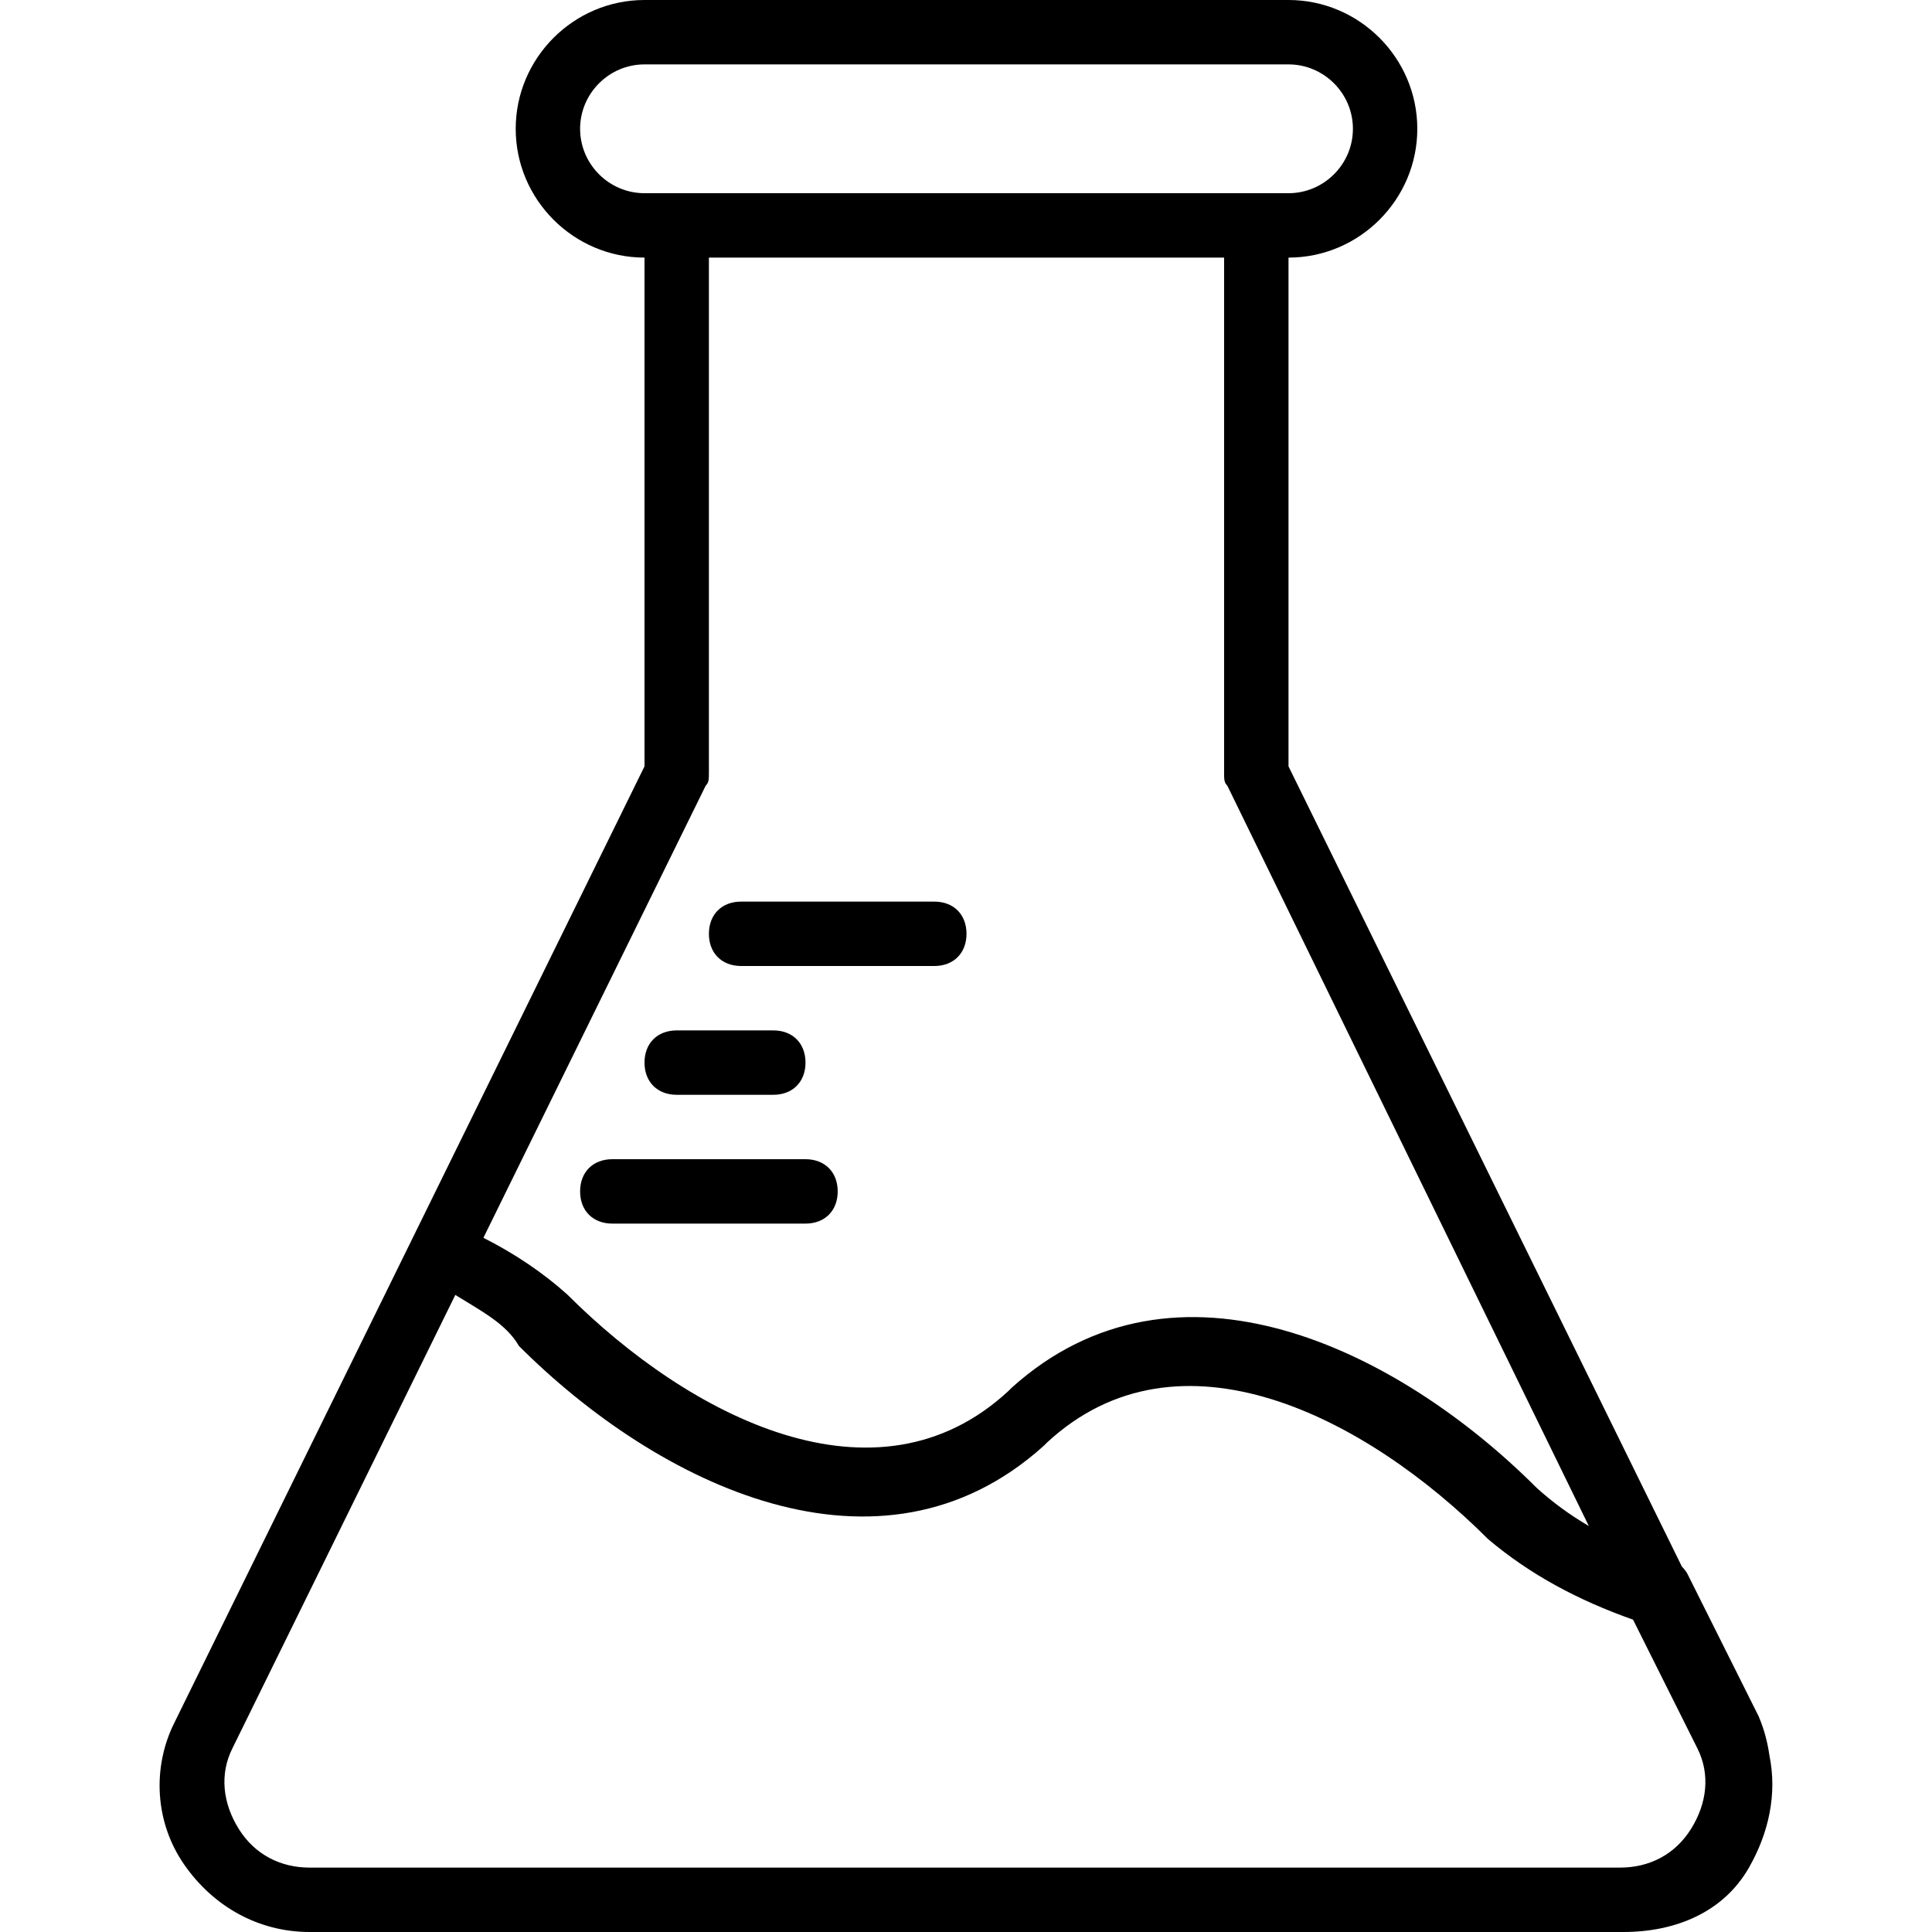 <?xml version="1.0" encoding="iso-8859-1"?>
<!-- Generator: Adobe Illustrator 19.0.0, SVG Export Plug-In . SVG Version: 6.00 Build 0)  -->
<svg version="1.1" id="Layer_1" xmlns="http://www.w3.org/2000/svg" xmlns:xlink="http://www.w3.org/1999/xlink" x="0px" y="0px"
	 viewBox="0 0 512 512" style="enable-background:new 0 0 512 512;" xml:space="preserve">
<g transform="translate(0 1)">
	<g>
		<g>
			<path d="M468.915,464.211c-0.502-3.572-1.444-7.077-2.861-10.384l-18.773-37.547c-0.362-0.724-0.887-1.444-1.557-2.103
				L341.467,202.093V67.267c18.773,0,34.133-15.36,34.133-34.133C375.601,14.36,360.241-1,341.467-1H170.801
				c-18.773,0-34.133,15.36-34.133,34.133c0,18.773,15.36,34.133,34.133,34.133v134.827L46.214,455.533
				c-5.973,11.947-5.12,26.453,2.56,37.547c7.68,11.093,19.627,17.92,33.28,17.92h348.16c13.653,0,26.453-5.12,33.28-17.067
				C468.796,484.655,470.989,474.349,468.915,464.211z M153.734,33.133c0-9.387,7.68-17.067,17.067-17.067h170.667
				c9.387,0,17.067,7.68,17.067,17.067c0,9.387-7.68,17.067-17.067,17.067h-8.533h-153.6h-8.533
				C161.414,50.2,153.734,42.52,153.734,33.133z M187.014,207.213c0.853-0.853,0.853-1.707,0.853-3.413V67.267h136.533V203.8
				c0,1.707,0,2.56,0.853,3.413l95.801,196.196c-5.078-2.958-9.731-6.396-13.881-10.169
				c-36.693-36.693-95.573-65.707-139.093-26.453l-0.853,0.853c-34.987,32.427-84.48,6.827-116.907-25.6
				c-6.341-5.707-14.097-10.941-22.216-15.005L187.014,207.213z M429.361,493.933H82.054c-7.68,0-14.507-3.413-18.773-10.24
				s-5.12-14.507-1.707-21.333l59.09-120.19c6.756,4.206,13.478,7.611,16.857,13.523c36.693,36.693,95.573,65.707,139.093,26.453
				l0.853-0.853c34.987-32.427,84.48-6.827,116.907,25.6c11.093,9.387,23.893,16.213,38.4,21.333l17.067,34.133
				c3.413,6.827,2.56,14.507-1.707,21.333S437.041,493.933,429.361,493.933z"/>
			<path d="M196.401,255h51.2c5.12,0,8.533-3.413,8.533-8.533s-3.413-8.533-8.533-8.533h-51.2c-5.12,0-8.533,3.413-8.533,8.533
				S191.281,255,196.401,255z"/>
			<path d="M162.267,323.267h51.2c5.12,0,8.533-3.413,8.533-8.533s-3.413-8.533-8.533-8.533h-51.2c-5.12,0-8.533,3.413-8.533,8.533
				S157.147,323.267,162.267,323.267z"/>
			<path d="M179.334,289.133h25.6c5.12,0,8.533-3.413,8.533-8.533s-3.413-8.533-8.533-8.533h-25.6c-5.12,0-8.533,3.413-8.533,8.533
				S174.214,289.133,179.334,289.133z"/>
		</g>
	</g>
</g>
<g>
</g>
<g>
</g>
<g>
</g>
<g>
</g>
<g>
</g>
<g>
</g>
<g>
</g>
<g>
</g>
<g>
</g>
<g>
</g>
<g>
</g>
<g>
</g>
<g>
</g>
<g>
</g>
<g>
</g>
</svg>
